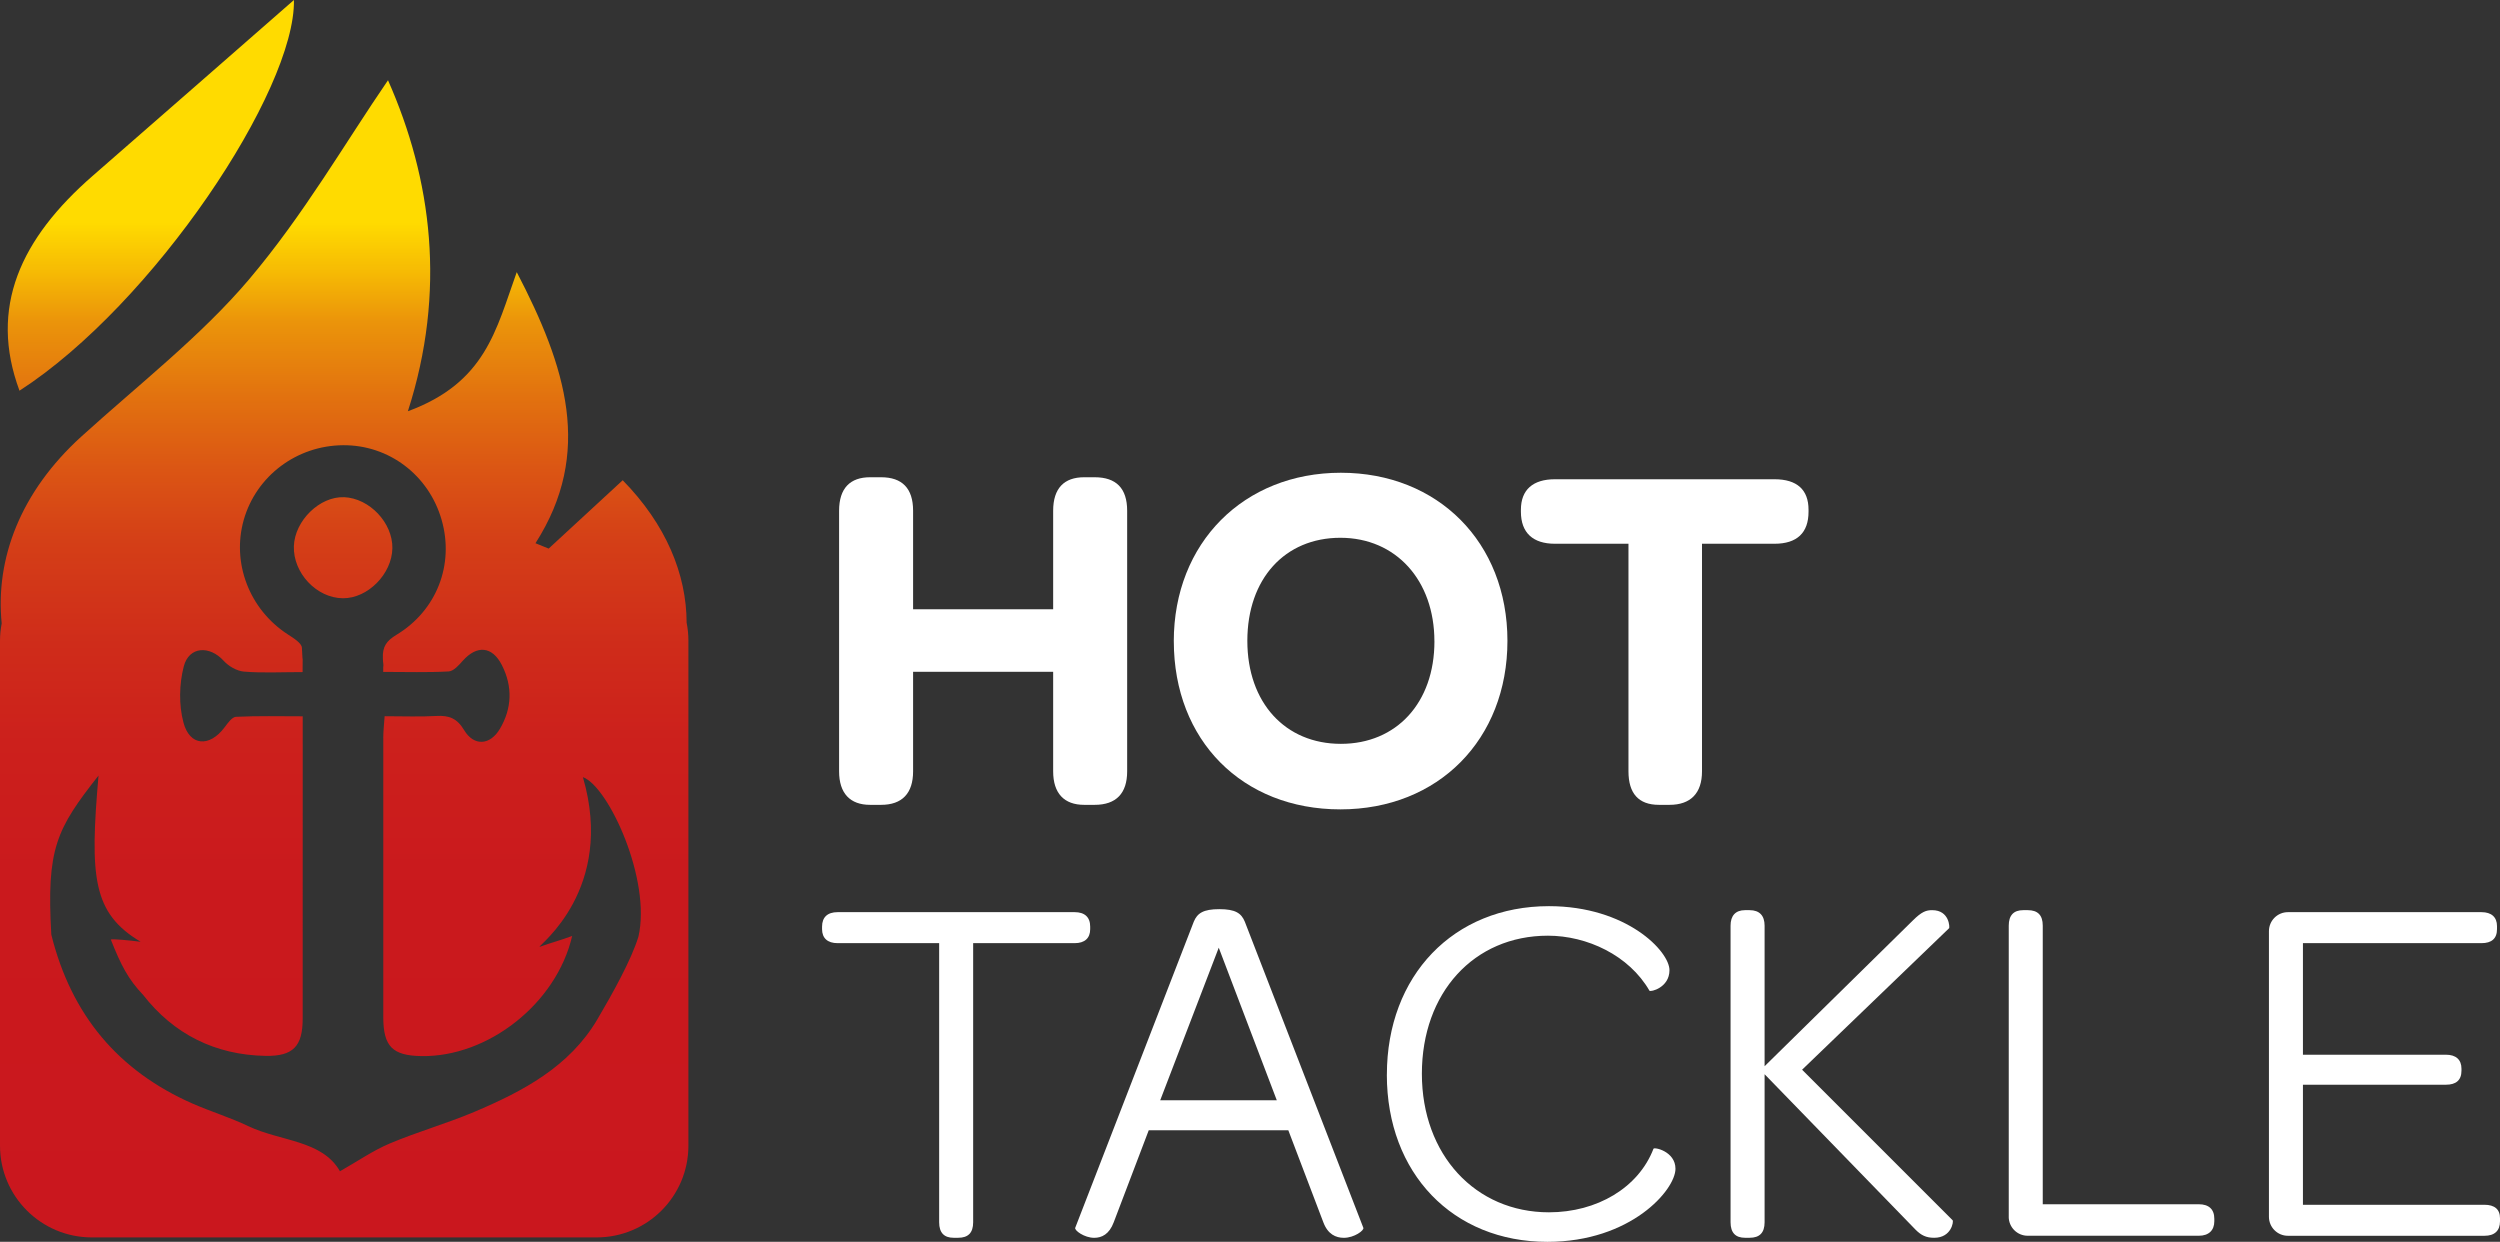 <svg viewBox="0 0 800 397.38" xmlns:xlink="http://www.w3.org/1999/xlink" height="397.38" width="800" xmlns="http://www.w3.org/2000/svg" data-name="Layer 2" id="uuid-4cd28dda-43aa-4f27-bf87-793dc9f06bf3">
  <rect x="0" y="0" width="800" height="397.38" fill="#333333" stroke="none"/>
  <defs>
    <linearGradient gradientUnits="userSpaceOnUse" y2="395.97" x2="110.15" y1="0" x1="110.15" data-name="New Gradient Swatch 1" id="uuid-49ac518f-4ad5-4c38-b67d-6fdb0678b149">
      <stop stop-color="#ffdb00" offset=".18"></stop>
      <stop stop-color="#f6ba04" offset=".22"></stop>
      <stop stop-color="#eb940a" offset=".26"></stop>
      <stop stop-color="#e2720f" offset=".32"></stop>
      <stop stop-color="#db5514" offset=".38"></stop>
      <stop stop-color="#d43e17" offset=".44"></stop>
      <stop stop-color="#cf2c1a" offset=".52"></stop>
      <stop stop-color="#cc201c" offset=".6"></stop>
      <stop stop-color="#ca191d" offset=".72"></stop>
      <stop stop-color="#ca171e" offset="1"></stop>
    </linearGradient>
  </defs>
  <g data-name="Layer 1" id="uuid-8130edfd-8d5a-43f3-bfe1-24ed18fce684">
    <g>
      <path fill-rule="evenodd" fill="url(#uuid-49ac518f-4ad5-4c38-b67d-6fdb0678b149)" d="M6.24,125.03c-9.9-26.63.36-48.69,23.45-68.79C52.53,36.34,75.3,16.4,94.06,0c.53,28.86-44.93,97.3-87.83,125.03ZM110.1,159.11c-7.78-.32-15.78,7.49-16.06,15.66-.29,8.58,7.29,16.63,15.71,16.67,7.94.05,15.67-7.76,15.81-15.99.14-8.13-7.31-16.02-15.47-16.35ZM96.84,211.23c.05.25.02-1.2,0,0h0ZM220.29,205.06v161.55c0,16.22-13.15,29.36-29.37,29.36H29.38c-16.23,0-29.38-13.15-29.38-29.36v-161.55c0-1.91.2-3.77.54-5.58-2.06-20.7,5.99-42.09,25.51-59.8,18.23-16.54,38.35-32.21,53.6-50.22,17.61-20.8,30.78-43.76,44.51-63.78,14.02,31.61,18.74,67.48,6.36,105.92,24.89-9.18,28.16-25.93,34.84-44.52,15.76,30.28,24.55,57.77,5.99,86.75,1.41.58,2.81,1.14,4.22,1.72,7.96-7.34,15.91-14.69,23.7-21.87,13.86,14.15,20.42,30.06,20.45,45.61.38,1.86.57,3.79.57,5.76ZM186.53,248.69c10.48,35.94-14.33,53.86-13.87,54.3,3.93-1.4,5.83-1.81,10.43-3.48-5,21.59-26.88,38.78-48.24,38.44-9.27-.15-12.19-3.1-12.2-12.46-.02-37.65-.02-51.83,0-89.48,0-2.17.27-4.34.43-6.82,6.06,0,11.33.22,16.58-.08,4.03-.23,6.59.74,8.86,4.53,3.14,5.22,8.31,4.9,11.46-.43,3.86-6.54,4.1-13.52.64-20.34-3.09-6.1-7.98-6.51-12.51-1.45-1.25,1.41-2.94,3.34-4.51,3.44-6.79.37-13.6.15-20.97.15,0-.94,0-1.64,0-2.15.14,2.37.03-3.73,0,0-.03-.43-.06-1.13-.11-2.23-.16-3.72,1.15-5.55,4.32-7.47,12.96-7.82,18.56-22.53,14.49-36.77-4.09-14.34-16.87-24.04-31.55-23.92-14.82.1-27.76,9.82-31.77,23.85-3.93,13.82,1.79,28.67,14,36.63,1.78,1.16,4.53,2.81,4.6,4.34.14,2.88.21,3.78.24,3.94-.01.56-.02,1.69-.02,3.84-6.93,0-12.88.33-18.78-.16-2.26-.19-4.91-1.72-6.48-3.46-4.51-4.96-11.11-4.64-12.77,1.82-1.46,5.66-1.6,12.3-.1,17.92,2.01,7.62,8.36,7.96,13.14,1.59,1.01-1.34,2.39-3.34,3.67-3.4,7.01-.34,14.03-.16,21.36-.16v8.61c0,37.17,0,50.9-.01,88.09,0,8.83-2.97,12.12-11.93,11.96-16.05-.3-29.32-6.92-39.14-19.52-4.76-5-7.09-9.5-10.33-17.71.51-.27,5.87.25,9.55.72-15.39-9.19-16.31-20.67-13.48-53.2-13.49,17.14-16.69,23.29-15.11,50.92,6.4,25.74,21.46,43.63,45.25,54.08,5.85,2.55,12.01,4.44,17.77,7.19,10.39,4.95,23.61,4.43,29.35,14.44,5.66-3.2,10.58-6.64,15.99-8.91,8.84-3.73,18.14-6.34,26.98-10.08,15.54-6.58,30.46-14.44,39.41-29.64,4.93-8.38,10.84-18.99,13.12-26.41,4.2-18.06-9.48-47.99-17.75-51.08Z"></path>
      <path fill="#fff" d="M268.51,246.83v-83.39c0-7.21,3.53-10.72,9.92-10.72h3.52c6.72,0,10.24,3.52,10.24,10.72v31.53h44.82v-31.53c0-7.21,3.52-10.72,9.92-10.72h3.36c6.88,0,10.4,3.52,10.4,10.72v83.39c0,7.04-3.52,10.72-10.4,10.72h-3.36c-6.4,0-9.92-3.68-9.92-10.72v-31.85h-44.82v31.85c0,7.04-3.52,10.72-10.24,10.72h-3.52c-6.4,0-9.92-3.68-9.92-10.72Z"></path>
      <path fill="#fff" d="M375.61,205.22c0-31.53,22.41-53.94,53.46-53.94s53.31,22.25,53.31,53.78-22.08,53.94-53.46,53.94-53.3-22.09-53.3-53.79ZM459.01,205.22c0-19.53-12.33-33.13-30.09-33.13s-29.77,13.12-29.77,32.97,12.16,32.97,29.93,32.97,29.94-13.12,29.94-32.82Z"></path>
      <path fill="#fff" d="M497.57,174c-7.04,0-10.88-3.52-10.88-10.24v-.64c0-6.4,3.85-9.76,10.88-9.76h70.28c7.2,0,10.88,3.36,10.88,9.76v.64c0,6.73-3.68,10.24-10.88,10.24h-23.21v72.83c0,7.04-3.68,10.72-10.4,10.72h-3.37c-6.56,0-9.76-3.68-9.76-10.72v-72.83h-23.54Z"></path>
      <path fill="#fff" d="M268.03,301.81c-3.2,0-4.97-1.6-4.97-4.48v-.8c0-3.04,1.76-4.64,4.97-4.64h75.87c3.2,0,4.96,1.6,4.96,4.64v.8c0,2.88-1.76,4.48-4.96,4.48h-32.49v89.32c0,3.36-1.6,4.96-4.8,4.96h-1.44c-3.04,0-4.64-1.6-4.64-4.96v-89.32h-32.49Z"></path>
      <path fill="#fff" d="M367.6,361.68l-11.21,29.46c-1.44,3.84-3.84,4.96-6.24,4.96-3.2,0-6.4-2.4-6.08-3.2l37.94-97.96c1.12-2.72,3.04-4.01,8.17-4.01s7.04,1.28,8.16,4.01l37.93,97.96c.32.8-2.88,3.2-6.24,3.2-2.56,0-5.12-1.12-6.56-4.96l-11.21-29.46h-44.65ZM408.57,352.08l-18.57-48.82-18.73,48.82h37.3Z"></path>
      <path fill="#fff" d="M443.8,343.91c0-31.69,21.29-53.94,51.86-53.94,24.81,0,38.57,14.41,38.57,20.49,0,5.61-6.07,7.04-6.4,6.57-6.56-11.37-20.01-17.61-32.49-17.61-23.69,0-40.34,18.25-40.34,44.18s17.14,44.34,40.66,44.34c15.36,0,28.65-7.85,33.45-20.33.16-.64,7.04.8,7.04,6.4,0,6.73-14.25,23.38-40.98,23.38-30.25,0-51.38-21.93-51.38-53.47Z"></path>
      <path fill="#fff" d="M564.67,391.13c0,3.36-1.61,4.96-4.81,4.96h-1.44c-3.04,0-4.64-1.6-4.64-4.96v-94.92c0-3.2,1.59-4.96,4.64-4.96h1.44c3.2,0,4.81,1.76,4.81,4.96v44.98l47.38-46.58c2.88-2.88,4.32-3.36,6.24-3.36,5.61,0,5.61,5.6,5.44,5.76l-47.06,45.3,48.18,48.18c.33.32-.32,5.6-5.92,5.6-2.56,0-4.16-.8-5.92-2.56l-48.34-49.78v47.38Z"></path>
      <path fill="#fff" d="M642.8,389.37v-93.16c0-3.36,1.6-4.96,4.64-4.96h1.44c3.2,0,4.8,1.6,4.8,4.96v89.15h49.94c3.2,0,4.96,1.6,4.96,4.64v.8c0,2.89-1.76,4.64-4.96,4.64h-54.75c-3.36,0-6.08-2.72-6.08-6.08Z"></path>
      <path fill="#fff" d="M726.06,389.37v-91.4c0-3.36,2.72-6.08,6.07-6.08h61.95c3.2,0,4.96,1.6,4.96,4.48v.96c0,3.04-1.76,4.48-4.96,4.48h-57.14v35.7h45.77c3.2,0,4.96,1.59,4.96,4.48v.64c0,3.04-1.76,4.48-4.96,4.48h-45.77v38.42h58.1c3.2,0,4.96,1.43,4.96,4.32v.96c0,3.04-1.76,4.64-4.96,4.64h-62.91c-3.35,0-6.07-2.72-6.07-6.08Z"></path>
    </g>
  </g>
</svg>